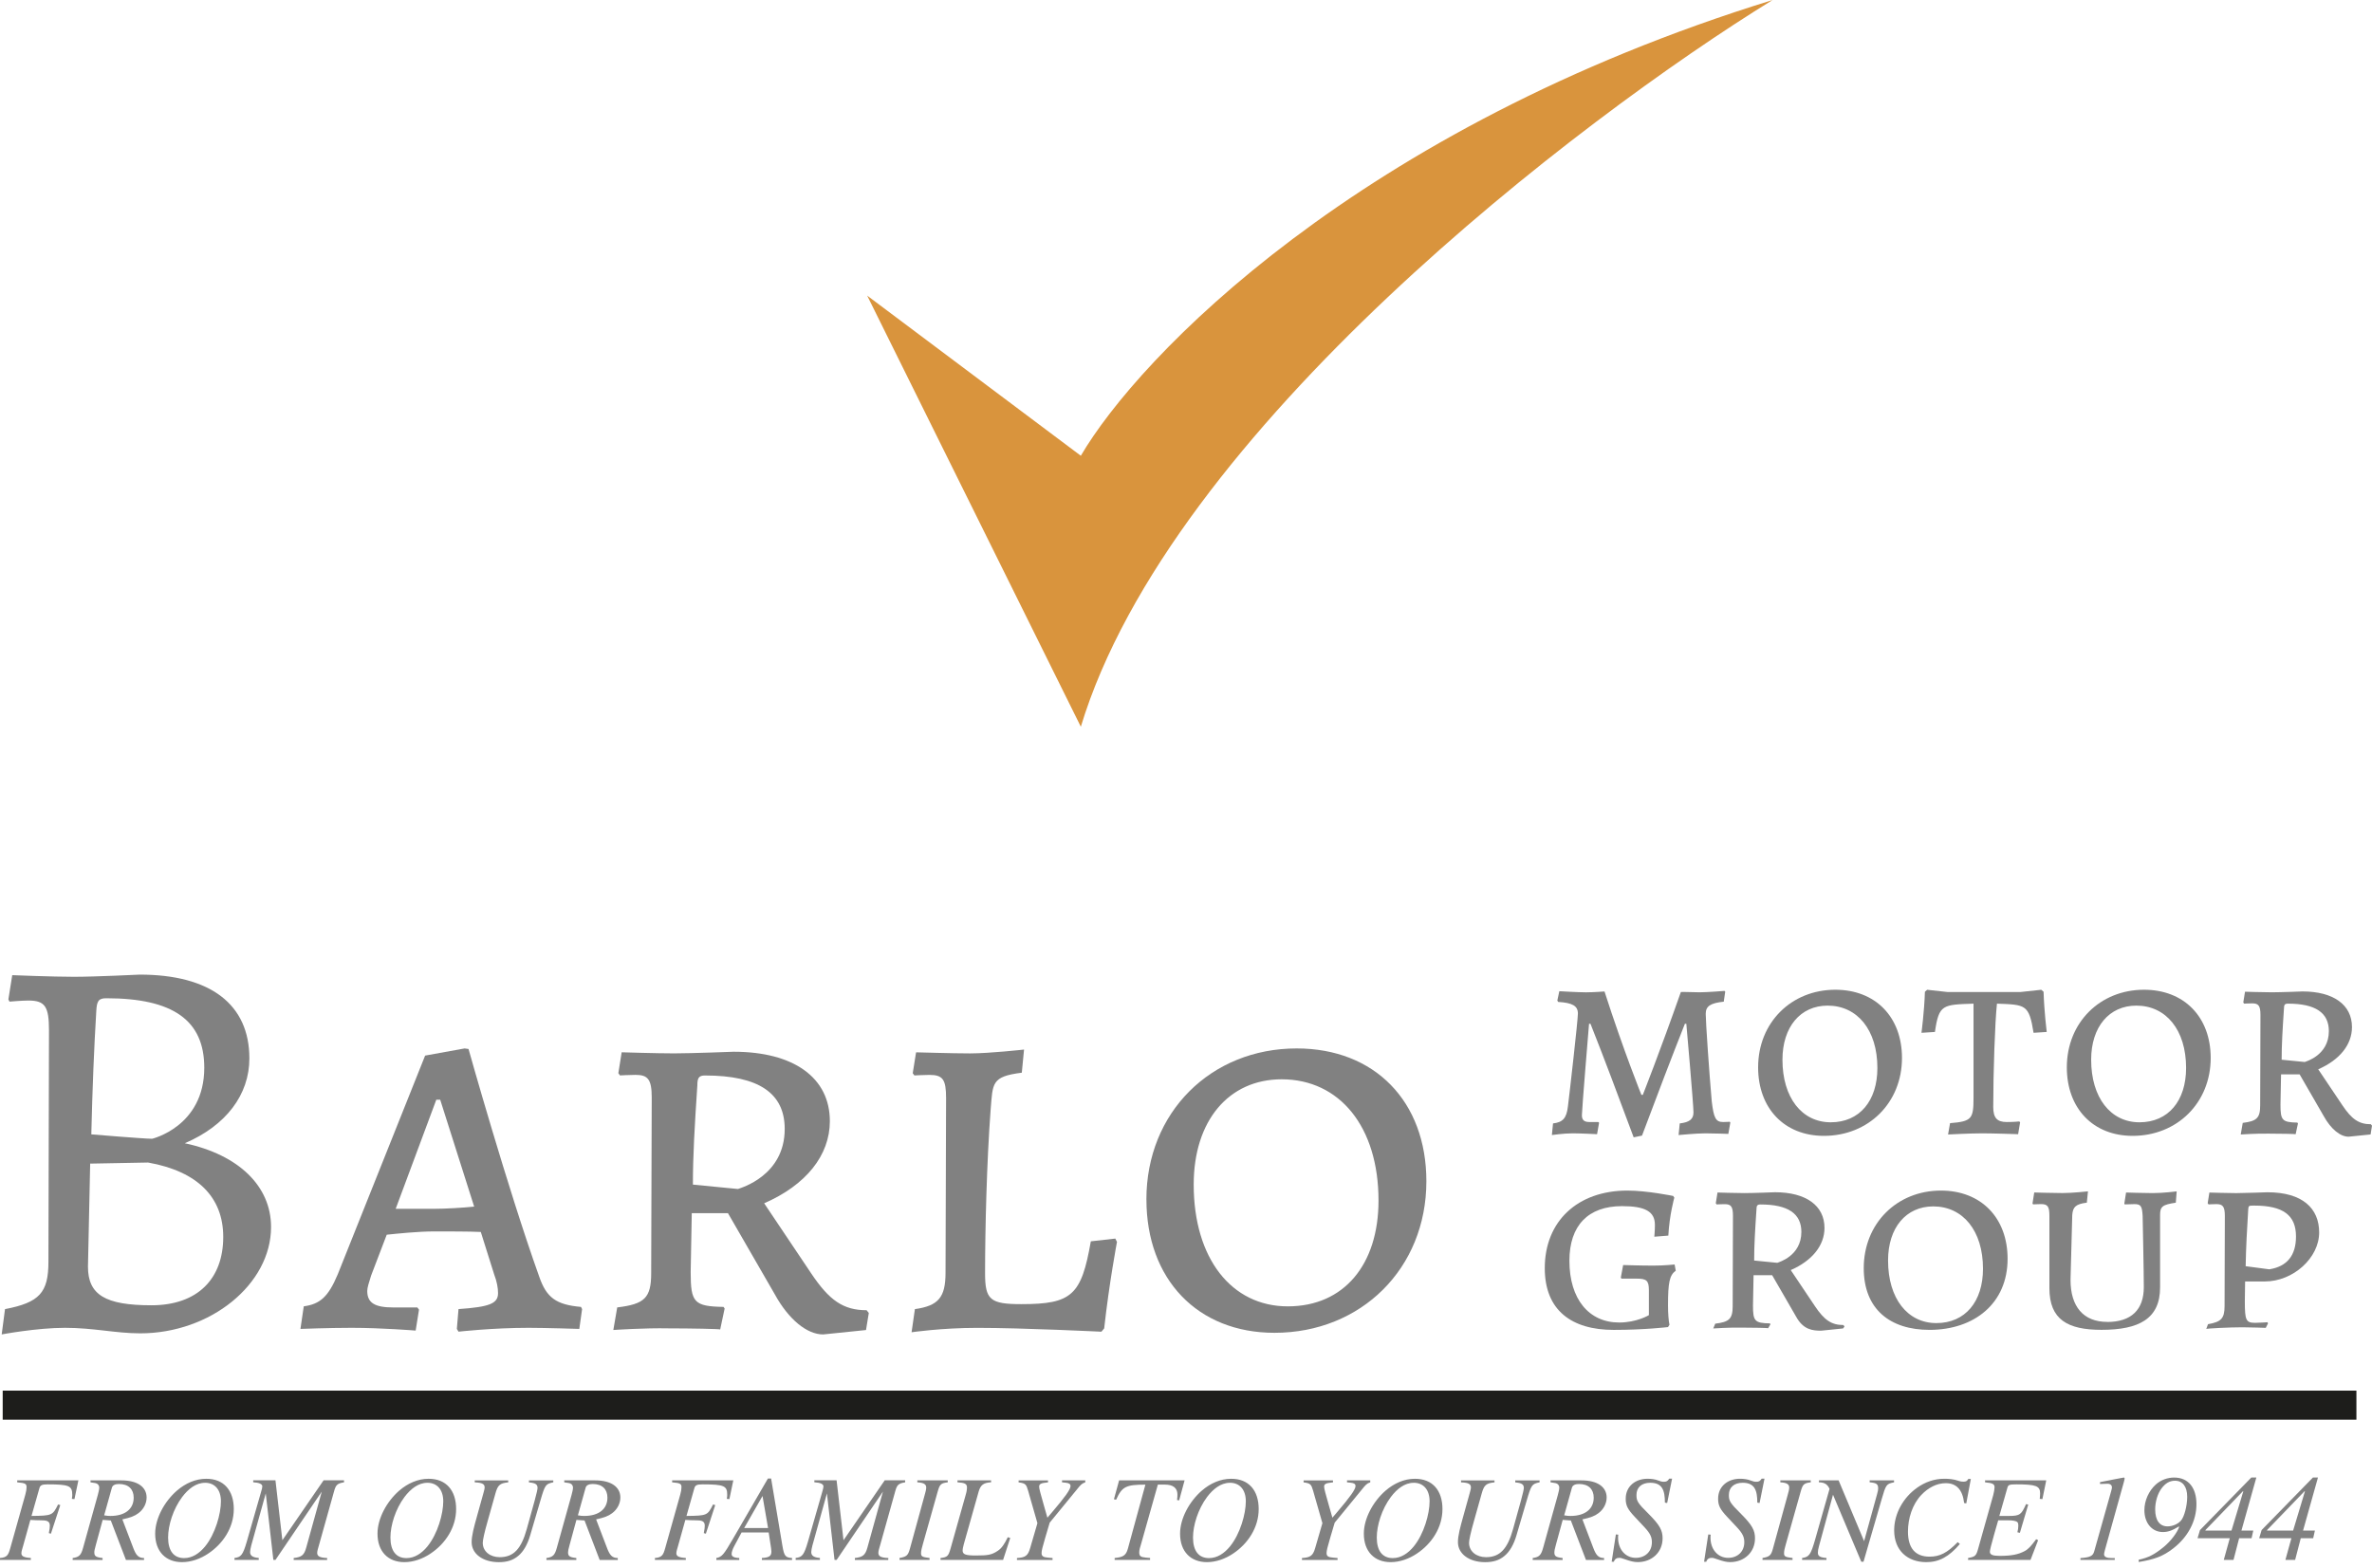 <svg width="186" height="123" viewBox="0 0 186 123" fill="none" xmlns="http://www.w3.org/2000/svg">
<path d="M0.211 110.211H184.778" stroke="#1D1D1B" stroke-width="2.28" stroke-miterlimit="10"/>
<path d="M0.132 104.666L0.393 102.678C3.099 102.16 3.798 101.383 3.798 98.962L3.841 80.808C3.841 78.951 3.537 78.475 2.228 78.475C1.705 78.475 0.744 78.561 0.744 78.561L0.658 78.387L0.96 76.485C0.96 76.485 4.146 76.613 5.806 76.613C7.465 76.613 10.956 76.442 10.956 76.442C16.501 76.442 19.555 78.775 19.555 83.012C19.555 85.864 17.723 88.284 14.491 89.668C18.724 90.574 21.255 93.04 21.255 96.236C21.255 100.733 16.498 104.578 10.997 104.578C9.078 104.578 7.33 104.145 5.104 104.145C2.878 104.145 0.129 104.664 0.129 104.664L0.132 104.666ZM7.071 91.266L6.898 99.349C6.898 101.554 8.25 102.377 11.874 102.377C15.497 102.377 17.505 100.3 17.505 97.016C17.505 93.904 15.497 91.873 11.612 91.181L7.074 91.266H7.071ZM11.914 89.321C11.914 89.321 16.018 88.37 16.018 83.745C16.018 80.028 13.573 78.296 8.336 78.296C7.727 78.296 7.594 78.513 7.551 79.29C7.379 82.099 7.246 85.385 7.16 88.971C7.16 88.971 11.261 89.316 11.917 89.316L11.914 89.321Z" fill="#818181"/>
<path d="M45.559 102.505L45.645 102.676L45.426 104.231C45.426 104.231 42.764 104.145 41.455 104.145C38.617 104.145 35.954 104.447 35.954 104.447L35.824 104.231L35.954 102.676C38.398 102.505 39.054 102.243 39.054 101.423C39.054 101.033 38.967 100.514 38.749 99.953L37.702 96.626C36.83 96.584 35.039 96.584 34.078 96.584C32.77 96.584 31.154 96.757 30.325 96.843L29.103 100.041C28.928 100.602 28.798 100.992 28.798 101.252C28.798 102.203 29.408 102.548 30.849 102.548H32.727L32.856 102.719L32.594 104.362C32.594 104.362 29.931 104.145 27.573 104.145C25.785 104.145 23.559 104.231 23.559 104.231L23.82 102.459C25.086 102.288 25.741 101.725 26.483 99.953L33.336 82.793L36.434 82.232L36.739 82.275C36.739 82.275 39.793 93.169 42.281 100.127C42.847 101.767 43.589 102.331 45.553 102.505H45.559ZM31.027 94.812H33.995C34.912 94.812 36.353 94.727 37.181 94.638L34.518 86.254H34.213L31.027 94.812Z" fill="#818181"/>
<path d="M54.245 95.157L54.159 99.782C54.159 102.16 54.421 102.462 56.736 102.505L56.822 102.633L56.474 104.274C56.474 104.231 54.118 104.188 52.459 104.188C50.541 104.145 48.094 104.316 48.094 104.316L48.399 102.545C50.538 102.286 51.062 101.81 51.062 99.865L51.105 86.077C51.105 84.65 50.8 84.306 49.839 84.306C49.359 84.306 48.617 84.349 48.617 84.349L48.488 84.175L48.749 82.534C48.749 82.534 51.499 82.62 52.853 82.62C54.208 82.62 57.523 82.491 57.523 82.491C62.237 82.491 65.073 84.522 65.073 87.937C65.073 90.617 63.198 92.952 59.922 94.377L63.632 99.91C65.03 101.984 66.12 102.764 67.954 102.764L68.127 102.98L67.908 104.319L64.547 104.664C63.281 104.664 61.84 103.496 60.75 101.508L57.084 95.154H54.248L54.245 95.157ZM57.866 93.257C58.085 93.171 61.533 92.22 61.533 88.546C61.533 85.735 59.482 84.354 55.292 84.354C54.812 84.354 54.682 84.525 54.682 85.131C54.464 88.415 54.334 90.665 54.334 92.912L57.869 93.257H57.866Z" fill="#818181"/>
<path d="M71.481 104.493L71.742 102.678C73.574 102.419 74.144 101.77 74.144 99.825L74.187 86.123C74.187 84.653 73.925 84.308 72.878 84.308C72.444 84.308 71.702 84.351 71.702 84.351L71.572 84.177L71.834 82.537C72.052 82.537 74.626 82.622 76.067 82.622C77.594 82.622 80.3 82.32 80.3 82.32L80.125 84.135C77.724 84.437 77.856 84.955 77.681 87.031C77.376 91.095 77.244 96.453 77.244 99.868C77.244 101.941 77.638 102.288 80.082 102.288C84.053 102.288 84.796 101.596 85.537 97.361L87.456 97.145L87.588 97.404C87.588 97.404 86.975 100.645 86.584 104.191L86.366 104.45C86.366 104.45 80.211 104.148 76.634 104.148C73.841 104.148 71.483 104.493 71.483 104.493H71.481Z" fill="#818181"/>
<path d="M89.894 94.077C89.894 87.248 94.956 82.232 101.68 82.232C107.791 82.232 111.849 86.382 111.849 92.65C111.849 99.477 106.741 104.536 99.934 104.536C93.912 104.536 89.897 100.343 89.897 94.077H89.894ZM108.096 94.163C108.096 88.37 105.039 84.653 100.501 84.653C96.354 84.653 93.604 87.894 93.604 92.91C93.604 98.703 96.572 102.462 100.981 102.462C105.39 102.462 108.096 99.178 108.096 94.163Z" fill="#818181"/>
<path d="M5.839 117.58L5.636 117.562C5.666 117.351 5.666 117.305 5.666 117.246C5.666 116.549 5.442 116.423 3.745 116.423C3.302 116.423 3.157 116.482 3.089 116.728L2.471 118.9C4.09 118.879 4.123 118.863 4.554 118L4.727 118.048L3.993 120.292L3.829 120.247C3.885 119.95 3.907 119.817 3.907 119.665C3.907 119.282 3.637 119.242 3.184 119.242C2.971 119.242 2.741 119.234 2.382 119.213L1.813 121.249C1.746 121.487 1.678 121.679 1.678 121.824C1.678 122.053 1.851 122.16 2.42 122.198V122.35H0V122.198C0.559 122.16 0.656 121.949 0.799 121.449L1.986 117.228C2.053 116.99 2.083 116.797 2.083 116.645C2.083 116.378 1.986 116.319 1.349 116.263V116.111H6.146L5.839 117.58Z" fill="#818181"/>
<path d="M9.528 116.111C10.801 116.111 11.497 116.645 11.497 117.457C11.497 117.917 11.257 118.385 10.858 118.681C10.559 118.911 10.24 119.026 9.595 119.17L10.453 121.417C10.666 121.981 10.858 122.2 11.295 122.2V122.353H9.876L8.689 119.256L8.052 119.21L7.523 121.148C7.418 121.519 7.396 121.655 7.396 121.751C7.396 122.037 7.493 122.142 8.044 122.2V122.353H5.699V122.2C6.228 122.131 6.363 121.952 6.519 121.385L7.666 117.268C7.734 117.009 7.782 116.83 7.782 116.664C7.782 116.56 7.715 116.445 7.647 116.397C7.542 116.33 7.502 116.319 7.097 116.263V116.111H9.528ZM8.168 118.852C8.408 118.89 8.484 118.9 8.659 118.9C9.808 118.9 10.483 118.355 10.483 117.465C10.483 116.806 10.078 116.394 9.325 116.394C9.026 116.394 8.824 116.498 8.775 116.683L8.168 118.852Z" fill="#818181"/>
<path d="M16.339 121.845C15.71 122.267 14.988 122.524 14.273 122.524C13.018 122.524 12.168 121.711 12.168 120.287C12.168 119.119 12.875 117.781 13.876 116.912C14.542 116.338 15.344 115.985 16.164 115.985C17.553 115.977 18.333 116.902 18.333 118.358C18.333 119.814 17.483 121.081 16.337 121.845H16.339ZM16.078 116.3C15.363 116.3 14.755 116.789 14.283 117.417C13.576 118.363 13.182 119.635 13.182 120.592C13.182 121.634 13.625 122.206 14.437 122.206C15.085 122.206 15.632 121.834 16.078 121.297C16.89 120.303 17.324 118.727 17.324 117.751C17.324 116.854 16.852 116.298 16.078 116.298V116.3Z" fill="#818181"/>
<path d="M26.977 116.263C26.427 116.351 26.33 116.485 26.195 116.971L25.008 121.206C24.94 121.444 24.873 121.645 24.873 121.797C24.873 122.045 25.046 122.179 25.655 122.2L25.647 122.353H23.03V122.2C23.659 122.131 23.85 121.971 24.015 121.377L25.232 116.99L21.6 122.35H21.436L20.839 117.132L19.701 121.22C19.652 121.391 19.612 121.631 19.612 121.735C19.612 122.003 19.795 122.158 20.289 122.195V122.347H18.387V122.195C18.889 122.136 19.042 121.984 19.353 120.912L20.453 117.081C20.532 116.824 20.57 116.659 20.57 116.584C20.57 116.402 20.337 116.287 19.855 116.258V116.105H21.6L22.142 120.806L25.375 116.105H26.977V116.258V116.263Z" fill="#818181"/>
<path d="M33.773 121.845C33.144 122.267 32.421 122.524 31.706 122.524C30.451 122.524 29.602 121.711 29.602 120.287C29.602 119.119 30.308 117.781 31.309 116.912C31.976 116.338 32.777 115.985 33.597 115.985C34.987 115.977 35.767 116.902 35.767 118.358C35.767 119.814 34.917 121.081 33.77 121.845H33.773ZM33.511 116.3C32.796 116.3 32.189 116.789 31.717 117.417C31.01 118.363 30.616 119.635 30.616 120.592C30.616 121.634 31.058 122.206 31.871 122.206C32.518 122.206 33.066 121.834 33.511 121.297C34.323 120.303 34.758 118.727 34.758 117.751C34.758 116.854 34.285 116.298 33.511 116.298V116.3Z" fill="#818181"/>
<path d="M43.382 116.263C42.782 116.397 42.742 116.445 42.378 117.687L41.577 120.413C41.366 121.129 41.056 121.685 40.643 122.029C40.227 122.382 39.745 122.526 39.118 122.526C37.856 122.526 36.984 121.866 36.984 120.958C36.984 120.442 37.157 119.801 37.411 118.895L37.913 117.089C37.961 116.918 38.002 116.773 38.002 116.659C38.002 116.41 37.829 116.287 37.227 116.266V116.113H39.852V116.266C39.197 116.333 39.032 116.477 38.849 117.137L38.242 119.296C37.98 120.204 37.856 120.798 37.856 121.009C37.856 121.687 38.436 122.134 39.186 122.134C40.276 122.134 40.875 121.484 41.309 119.918L41.927 117.69C42.084 117.126 42.151 116.792 42.151 116.707C42.151 116.421 41.987 116.317 41.477 116.268V116.116H43.387V116.268L43.382 116.263Z" fill="#818181"/>
<path d="M46.676 116.111C47.95 116.111 48.646 116.645 48.646 117.457C48.646 117.917 48.406 118.385 48.006 118.681C47.707 118.911 47.389 119.026 46.744 119.17L47.602 121.417C47.815 121.981 48.006 122.2 48.444 122.2V122.353H47.024L45.837 119.256L45.2 119.21L44.672 121.148C44.566 121.519 44.545 121.655 44.545 121.751C44.545 122.037 44.642 122.142 45.192 122.2V122.353H42.848V122.2C43.377 122.131 43.511 121.952 43.668 121.385L44.815 117.268C44.882 117.009 44.931 116.83 44.931 116.664C44.931 116.56 44.863 116.445 44.796 116.397C44.69 116.33 44.65 116.319 44.245 116.263V116.111H46.676ZM45.316 118.852C45.556 118.89 45.632 118.9 45.807 118.9C46.957 118.9 47.631 118.355 47.631 117.465C47.631 116.806 47.227 116.394 46.474 116.394C46.174 116.394 45.972 116.498 45.923 116.683L45.316 118.852Z" fill="#818181"/>
<path d="M57.2 117.58L56.994 117.562C57.024 117.351 57.024 117.305 57.024 117.246C57.024 116.549 56.8 116.423 55.103 116.423C54.661 116.423 54.515 116.482 54.447 116.728L53.83 118.9C55.451 118.879 55.481 118.863 55.913 118L56.085 118.048L55.351 120.292L55.187 120.247C55.243 119.95 55.265 119.817 55.265 119.665C55.265 119.282 54.995 119.242 54.542 119.242C54.329 119.242 54.099 119.234 53.741 119.213L53.171 121.249C53.104 121.487 53.036 121.679 53.036 121.824C53.036 122.053 53.209 122.16 53.778 122.198V122.35H51.355V122.198C51.914 122.16 52.011 121.949 52.154 121.449L53.341 117.228C53.409 116.99 53.438 116.797 53.438 116.645C53.438 116.378 53.341 116.319 52.705 116.263V116.111H57.502L57.194 117.58H57.2Z" fill="#818181"/>
<path d="M59.744 122.35V122.198C60.354 122.168 60.489 122.016 60.489 121.69C60.489 121.615 60.478 121.527 60.467 121.444L60.276 120.194H58.152L57.583 121.252C57.448 121.5 57.37 121.73 57.37 121.885C57.37 122.064 57.516 122.182 57.969 122.2V122.353H56.172V122.2C56.614 122.112 56.741 121.952 57.467 120.707L60.216 115.966H60.467L61.355 121.252C61.49 122.056 61.595 122.16 62.108 122.2V122.353H59.744V122.35ZM59.793 117.335L58.355 119.849H60.227L59.793 117.335Z" fill="#818181"/>
<path d="M70.981 116.263C70.431 116.351 70.334 116.485 70.199 116.971L69.012 121.206C68.944 121.444 68.877 121.645 68.877 121.797C68.877 122.045 69.049 122.179 69.659 122.2L69.651 122.353H67.034V122.2C67.66 122.131 67.854 121.971 68.019 121.377L69.236 116.99L65.604 122.35H65.439L64.843 117.132L63.705 121.22C63.656 121.391 63.615 121.631 63.615 121.735C63.615 122.003 63.799 122.158 64.293 122.195V122.347H62.391V122.195C62.892 122.136 63.046 121.984 63.356 120.912L64.457 117.081C64.536 116.824 64.571 116.659 64.571 116.584C64.571 116.402 64.339 116.287 63.856 116.258V116.105H65.601L66.144 120.806L69.376 116.105H70.979V116.258L70.981 116.263Z" fill="#818181"/>
<path d="M74.318 116.263C73.778 116.33 73.689 116.418 73.527 116.998L72.37 121.099C72.281 121.404 72.224 121.634 72.224 121.824C72.224 122.093 72.34 122.128 72.891 122.198V122.35H70.535V122.198C71.067 122.101 71.202 122.016 71.347 121.482L72.505 117.268C72.572 117.03 72.629 116.83 72.629 116.675C72.629 116.437 72.475 116.292 71.933 116.263V116.111H74.318V116.263Z" fill="#818181"/>
<path d="M78.663 122.35H73.75V122.198C74.292 122.139 74.368 122.053 74.54 121.45L75.72 117.265C75.798 117.006 75.825 116.816 75.825 116.672C75.825 116.394 75.679 116.301 75.08 116.26V116.108H77.716V116.26C77.136 116.298 76.896 116.453 76.74 116.995L75.582 121.097C75.525 121.316 75.485 121.479 75.485 121.613C75.485 121.909 75.706 122.003 76.497 122.003C77.463 122.003 77.759 121.957 78.234 121.639C78.542 121.439 78.755 121.124 79.025 120.568L79.219 120.627L78.658 122.347L78.663 122.35Z" fill="#818181"/>
<path d="M85.102 116.263C84.821 116.359 84.743 116.455 84.427 116.846L82.312 119.427L81.964 120.602C81.743 121.359 81.675 121.618 81.675 121.818C81.675 122.056 81.81 122.142 82.188 122.171L82.536 122.2V122.353H79.746V122.2C80.385 122.163 80.604 122.037 80.779 121.425L81.349 119.467L80.618 116.915C80.472 116.418 80.415 116.341 79.873 116.266V116.113H82.18V116.266C81.6 116.322 81.484 116.399 81.484 116.61C81.484 116.755 81.6 117.174 81.832 117.987L82.131 119.037L82.506 118.598C83.518 117.412 83.944 116.819 83.944 116.56C83.944 116.397 83.839 116.322 83.558 116.292L83.278 116.263V116.111H85.102V116.263Z" fill="#818181"/>
<path d="M92.463 117.677L92.299 117.655C92.32 117.492 92.328 117.34 92.328 117.217C92.328 116.709 91.98 116.442 91.354 116.442H90.793L89.471 121.126C89.412 121.327 89.333 121.548 89.333 121.757C89.333 122.053 89.45 122.128 89.846 122.168L90.183 122.198V122.35H87.404V122.198C88.068 122.139 88.292 121.995 88.438 121.482L89.816 116.445C88.292 116.445 87.984 116.597 87.52 117.628L87.348 117.591L87.755 116.111H92.889L92.463 117.679V117.677Z" fill="#818181"/>
<path d="M96.706 121.845C96.078 122.267 95.355 122.524 94.64 122.524C93.385 122.524 92.535 121.711 92.535 120.287C92.535 119.119 93.242 117.781 94.243 116.912C94.909 116.338 95.711 115.985 96.531 115.985C97.921 115.977 98.7 116.902 98.7 118.358C98.7 119.814 97.85 121.081 96.704 121.845H96.706ZM96.445 116.3C95.73 116.3 95.123 116.789 94.65 117.417C93.944 118.363 93.55 119.635 93.55 120.592C93.55 121.634 93.992 122.206 94.804 122.206C95.452 122.206 95.999 121.834 96.445 121.297C97.257 120.303 97.691 118.727 97.691 117.751C97.691 116.854 97.219 116.298 96.445 116.298V116.3Z" fill="#818181"/>
<path d="M107.449 116.263C107.169 116.359 107.091 116.455 106.775 116.846L104.66 119.427L104.312 120.602C104.09 121.359 104.023 121.618 104.023 121.818C104.023 122.056 104.158 122.142 104.536 122.171L104.884 122.2V122.353H102.094V122.2C102.73 122.163 102.952 122.037 103.127 121.425L103.696 119.467L102.965 116.915C102.82 116.418 102.763 116.341 102.221 116.266V116.113H104.527V116.266C103.947 116.322 103.831 116.399 103.831 116.61C103.831 116.755 103.947 117.174 104.179 117.987L104.479 119.037L104.854 118.598C105.866 117.412 106.292 116.819 106.292 116.56C106.292 116.397 106.187 116.322 105.906 116.292L105.626 116.263V116.111H107.449V116.263Z" fill="#818181"/>
<path d="M111.117 121.845C110.488 122.267 109.765 122.524 109.05 122.524C107.795 122.524 106.945 121.711 106.945 120.287C106.945 119.119 107.652 117.781 108.653 116.912C109.32 116.338 110.121 115.985 110.941 115.985C112.331 115.977 113.11 116.902 113.11 118.358C113.11 119.814 112.261 121.081 111.114 121.845H111.117ZM110.855 116.3C110.14 116.3 109.533 116.789 109.061 117.417C108.354 118.363 107.96 119.635 107.96 120.592C107.96 121.634 108.402 122.206 109.214 122.206C109.862 122.206 110.41 121.834 110.855 121.297C111.667 120.303 112.101 118.727 112.101 117.751C112.101 116.854 111.629 116.298 110.855 116.298V116.3Z" fill="#818181"/>
<path d="M120.721 116.263C120.122 116.397 120.082 116.445 119.718 117.687L118.916 120.413C118.706 121.129 118.396 121.685 117.983 122.029C117.567 122.382 117.084 122.526 116.458 122.526C115.196 122.526 114.324 121.866 114.324 120.958C114.324 120.442 114.497 119.801 114.751 118.895L115.252 117.089C115.301 116.918 115.341 116.773 115.341 116.659C115.341 116.41 115.169 116.287 114.567 116.266V116.113H117.192V116.266C116.537 116.333 116.372 116.477 116.189 117.137L115.582 119.296C115.32 120.204 115.196 120.798 115.196 121.009C115.196 121.687 115.776 122.134 116.526 122.134C117.616 122.134 118.215 121.484 118.649 119.918L119.267 117.69C119.424 117.126 119.491 116.792 119.491 116.707C119.491 116.421 119.326 116.317 118.817 116.268V116.116H120.727V116.268L120.721 116.263Z" fill="#818181"/>
<path d="M124.016 116.111C125.29 116.111 125.986 116.645 125.986 117.457C125.986 117.917 125.746 118.385 125.346 118.681C125.047 118.911 124.728 119.026 124.084 119.17L124.942 121.417C125.155 121.981 125.346 122.2 125.783 122.2V122.353H124.364L123.177 119.256L122.54 119.21L122.009 121.148C121.903 121.519 121.885 121.655 121.885 121.751C121.885 122.037 121.982 122.142 122.532 122.2V122.353H120.188V122.2C120.716 122.131 120.851 121.952 121.008 121.385L122.154 117.268C122.222 117.009 122.27 116.83 122.27 116.664C122.27 116.56 122.203 116.445 122.136 116.397C122.03 116.33 121.99 116.319 121.585 116.263V116.111H124.016ZM122.656 118.852C122.896 118.89 122.972 118.9 123.147 118.9C124.297 118.9 124.971 118.355 124.971 117.465C124.971 116.806 124.566 116.394 123.814 116.394C123.514 116.394 123.312 116.498 123.263 116.683L122.656 118.852Z" fill="#818181"/>
<path d="M130.726 117.885L130.553 117.856C130.553 116.88 130.342 116.298 129.406 116.298C128.74 116.298 128.324 116.653 128.324 117.254C128.324 117.722 128.402 117.877 129.282 118.745C130.159 119.624 130.372 120.036 130.372 120.658C130.372 121.749 129.53 122.521 128.424 122.521C128.125 122.521 127.863 122.454 127.42 122.299C127.159 122.203 127.072 122.187 126.967 122.187C126.776 122.187 126.619 122.272 126.552 122.491H126.379L126.708 120.351L126.9 120.37C126.881 120.458 126.881 120.525 126.881 120.592C126.881 121.527 127.461 122.187 128.27 122.187C129.012 122.187 129.533 121.69 129.533 120.963C129.533 120.552 129.398 120.263 128.953 119.787L128.578 119.387C128.443 119.242 128.327 119.109 128.203 118.986C127.623 118.374 127.48 118.069 127.48 117.551C127.48 116.549 128.27 115.982 129.198 115.982C129.498 115.982 129.816 116.031 130.019 116.116C130.221 116.194 130.337 116.22 130.461 116.22C130.674 116.22 130.761 116.175 130.895 115.974H131.117L130.731 117.885H130.726Z" fill="#818181"/>
<path d="M137.972 117.885L137.799 117.856C137.799 116.88 137.588 116.298 136.652 116.298C135.986 116.298 135.57 116.653 135.57 117.254C135.57 117.722 135.649 117.877 136.528 118.745C137.405 119.624 137.618 120.036 137.618 120.658C137.618 121.749 136.776 122.521 135.67 122.521C135.371 122.521 135.109 122.454 134.666 122.299C134.405 122.203 134.318 122.187 134.213 122.187C134.022 122.187 133.865 122.272 133.798 122.491H133.625L133.954 120.351L134.146 120.37C134.127 120.458 134.127 120.525 134.127 120.592C134.127 121.527 134.707 122.187 135.516 122.187C136.258 122.187 136.779 121.69 136.779 120.963C136.779 120.552 136.644 120.263 136.199 119.787L135.824 119.387C135.689 119.242 135.573 119.109 135.449 118.986C134.869 118.374 134.726 118.069 134.726 117.551C134.726 116.549 135.516 115.982 136.444 115.982C136.744 115.982 137.062 116.031 137.265 116.116C137.467 116.194 137.583 116.22 137.707 116.22C137.92 116.22 138.007 116.175 138.142 115.974H138.363L137.977 117.885H137.972Z" fill="#818181"/>
<path d="M141.99 116.263C141.45 116.33 141.361 116.418 141.199 116.998L140.042 121.099C139.953 121.404 139.896 121.634 139.896 121.824C139.896 122.093 140.012 122.128 140.562 122.198V122.35H138.207V122.198C138.739 122.101 138.873 122.016 139.019 121.482L140.177 117.268C140.244 117.03 140.301 116.83 140.301 116.675C140.301 116.437 140.147 116.292 139.605 116.263V116.111H141.99V116.263Z" fill="#818181"/>
<path d="M148.519 116.263C147.909 116.397 147.89 116.418 147.534 117.647L146.126 122.494H145.953L143.735 117.236L142.635 121.271C142.578 121.471 142.548 121.661 142.548 121.786C142.548 122.053 142.721 122.158 143.223 122.198V122.35H141.312V122.198C141.852 122.12 141.987 121.968 142.335 120.744L143.463 116.779C143.317 116.445 143.088 116.263 142.632 116.263V116.111H144.175L146.174 120.878L147.197 117.169C147.254 116.969 147.275 116.864 147.275 116.749C147.275 116.405 147.159 116.311 146.609 116.26V116.108H148.522V116.26L148.519 116.263Z" fill="#818181"/>
<path d="M154.189 117.917L154.016 117.888C153.9 116.864 153.428 116.33 152.578 116.33C151.863 116.33 151.189 116.693 150.657 117.257C149.961 117.992 149.613 119.082 149.613 120.132C149.613 121.471 150.231 122.093 151.302 122.093C152.093 122.093 152.673 121.816 153.512 120.955L153.685 121.099C152.818 122.112 152.044 122.524 151.051 122.524C149.575 122.524 148.531 121.607 148.531 120.028C148.531 118.681 149.276 117.428 150.336 116.683C150.954 116.244 151.685 115.983 152.449 115.983C152.767 115.983 153.172 116.004 153.577 116.146C153.771 116.212 153.884 116.212 153.973 116.212C154.165 116.212 154.262 116.154 154.34 116.001H154.543L154.186 117.914L154.189 117.917Z" fill="#818181"/>
<path d="M160.156 117.58L159.946 117.562C159.964 117.399 159.975 117.246 159.975 117.123C159.975 116.549 159.638 116.423 158.122 116.423C157.571 116.423 157.474 116.461 157.415 116.672L156.778 118.9H157.531C158.4 118.9 158.507 118.785 158.872 117.973L159.044 118.011L158.389 120.226L158.194 120.18C158.243 119.969 158.265 119.854 158.265 119.683C158.265 119.52 158.243 119.437 158.194 119.387C158.089 119.29 157.828 119.242 157.442 119.242H156.689L156.381 120.314C156.141 121.156 156.036 121.594 156.036 121.709C156.036 121.938 156.257 122.032 156.797 122.032C157.744 122.032 158.265 121.92 158.756 121.661C159.063 121.498 159.295 121.23 159.665 120.725L159.819 120.803L159.222 122.35H154.328V122.198C154.87 122.101 154.957 122.043 155.111 121.49L156.298 117.268C156.354 117.075 156.403 116.771 156.403 116.656C156.403 116.397 156.257 116.319 155.658 116.263V116.111H160.455L160.156 117.58Z" fill="#818181"/>
<path d="M166.552 115.889C166.582 115.889 166.601 115.918 166.601 115.956C166.601 116.004 166.582 116.1 166.544 116.234L165.163 121.193C165.096 121.431 164.99 121.805 164.99 121.901C164.99 122.123 165.203 122.206 165.627 122.206H165.829V122.35H163.137V122.206C163.9 122.15 164.113 122.043 164.216 121.682L165.53 117.017C165.578 116.835 165.608 116.739 165.608 116.672C165.608 116.49 165.484 116.375 165.271 116.375H165.241C165.069 116.375 164.855 116.383 164.672 116.394V116.25L164.896 116.204C165.746 116.023 165.784 116.041 166.526 115.889H166.555H166.552Z" fill="#818181"/>
<path d="M170.845 119.731C170.332 120.047 169.995 120.162 169.598 120.162C168.748 120.162 168.152 119.453 168.152 118.451C168.152 117.685 168.508 116.923 169.048 116.434C169.455 116.071 169.965 115.889 170.489 115.889C171.617 115.889 172.234 116.712 172.234 117.973C172.234 119.301 171.568 120.565 170.381 121.471C169.606 122.061 168.981 122.302 167.707 122.513V122.334C168.468 122.171 168.932 121.93 169.647 121.351C170.265 120.843 170.729 120.183 170.883 119.755L170.845 119.734V119.731ZM170.556 116.137C170.103 116.137 169.782 116.367 169.512 116.72C169.183 117.15 168.999 117.789 168.999 118.39C168.999 119.24 169.347 119.718 169.965 119.718C170.351 119.718 170.764 119.547 171.007 119.28C171.277 118.994 171.509 118.104 171.509 117.399C171.509 116.605 171.15 116.137 170.553 116.137H170.556Z" fill="#818181"/>
<path d="M175.766 120.047H176.691L176.556 120.648H175.582L175.14 122.35H174.376L174.848 120.648H172.32L172.512 120.007L176.537 115.886H176.931L175.763 120.044L175.766 120.047ZM175.871 116.968L172.938 120.009V120.047H174.983L175.909 116.968H175.871Z" fill="#818181"/>
<path d="M180.598 120.047H181.523L181.388 120.648H180.414L179.972 122.35H179.208L179.68 120.648H177.152L177.344 120.007L181.369 115.886H181.763L180.595 120.044L180.598 120.047ZM180.703 116.968L177.77 120.009V120.047H179.815L180.741 116.968H180.703Z" fill="#818181"/>
<path d="M128.102 89.201C126.912 86.002 125.768 82.938 124.716 80.295H124.605C124.605 80.295 124.044 87.026 124.044 87.469C124.044 87.846 124.225 88.004 124.627 88.004H125.345L125.39 88.07L125.234 88.958C125.234 88.958 123.955 88.891 123.326 88.891C122.609 88.891 121.691 89.025 121.691 89.025L121.78 88.113C122.544 88.025 122.835 87.713 122.946 86.801C123.081 85.735 123.731 80.004 123.731 79.496C123.731 78.895 123.305 78.652 122.185 78.585L122.118 78.475L122.274 77.743C122.274 77.743 123.755 77.831 124.36 77.831C124.964 77.831 125.817 77.764 125.817 77.764C127.32 82.43 128.709 85.871 128.709 85.871H128.822C128.822 85.871 130.19 82.406 131.804 77.807C131.939 77.786 132.813 77.829 133.285 77.829C133.868 77.829 135.236 77.719 135.236 77.719L135.282 77.786L135.168 78.564C134.113 78.676 133.754 78.919 133.754 79.52C133.754 80.121 134.024 84.095 134.227 86.382C134.383 87.694 134.54 88.004 135.122 88.004C135.346 88.004 135.638 87.982 135.638 87.982L135.684 88.049L135.527 88.936C135.527 88.936 134.429 88.891 133.733 88.891C132.994 88.891 131.672 89.025 131.626 89.025L131.717 88.113C132.481 88.025 132.794 87.779 132.794 87.248C132.794 86.625 132.233 80.295 132.233 80.295H132.122C131.092 82.892 129.923 85.96 128.758 89.07L128.107 89.204L128.102 89.201Z" fill="#818181"/>
<path d="M137.863 83.715C137.863 80.207 140.464 77.628 143.918 77.628C147.058 77.628 149.144 79.761 149.144 82.98C149.144 86.489 146.521 89.089 143.022 89.089C139.927 89.089 137.863 86.935 137.863 83.713V83.715ZM147.215 83.761C147.215 80.784 145.645 78.874 143.313 78.874C141.182 78.874 139.771 80.541 139.771 83.117C139.771 86.093 141.295 88.025 143.559 88.025C145.823 88.025 147.215 86.336 147.215 83.761Z" fill="#818181"/>
<path d="M154.754 78.719C152.334 78.807 152.042 78.764 151.727 80.939L150.672 81.006C150.672 81.006 150.896 79.317 150.942 77.786L151.12 77.631L152.712 77.807H158.432L160.067 77.631L160.247 77.786C160.293 79.341 160.493 80.939 160.493 80.939L159.462 81.006C159.103 78.764 158.834 78.807 156.591 78.719C156.435 80.161 156.3 84.095 156.3 86.825C156.3 87.67 156.591 88.004 157.355 88.004C157.959 88.004 158.34 87.958 158.34 87.958L158.407 88.025L158.251 88.958C158.251 88.958 156.3 88.891 155.426 88.891C154.484 88.891 152.757 88.982 152.757 88.982L152.914 88.092C154.641 87.958 154.754 87.737 154.754 86.069V78.719Z" fill="#818181"/>
<path d="M162.07 83.715C162.07 80.207 164.671 77.628 168.125 77.628C171.265 77.628 173.351 79.761 173.351 82.98C173.351 86.489 170.728 89.089 167.229 89.089C164.134 89.089 162.07 86.935 162.07 83.713V83.715ZM171.422 83.761C171.422 80.784 169.852 78.874 167.52 78.874C165.389 78.874 163.978 80.541 163.978 83.117C163.978 86.093 165.502 88.025 167.766 88.025C170.03 88.025 171.422 86.336 171.422 83.761Z" fill="#818181"/>
<path d="M178.869 84.271L178.823 86.649C178.823 87.87 178.958 88.025 180.148 88.049L180.194 88.116L180.013 88.96C180.013 88.939 178.802 88.915 177.952 88.915C176.964 88.894 175.707 88.982 175.707 88.982L175.864 88.071C176.962 87.937 177.231 87.694 177.231 86.695L177.253 79.608C177.253 78.876 177.097 78.697 176.603 78.697C176.355 78.697 175.974 78.719 175.974 78.719L175.907 78.628L176.042 77.783C176.042 77.783 177.455 77.829 178.149 77.829C178.842 77.829 180.55 77.762 180.55 77.762C182.973 77.762 184.43 78.807 184.43 80.559C184.43 81.936 183.464 83.135 181.783 83.868L183.691 86.71C184.408 87.777 184.97 88.177 185.911 88.177L186 88.29L185.89 88.979L184.163 89.155C183.513 89.155 182.773 88.554 182.212 87.534L180.326 84.268H178.869V84.271ZM180.731 83.293C180.844 83.248 182.617 82.759 182.617 80.872C182.617 79.429 181.562 78.719 179.409 78.719C179.161 78.719 179.096 78.807 179.096 79.119C178.982 80.808 178.915 81.962 178.915 83.117L180.731 83.296V83.293Z" fill="#818181"/>
<path d="M131.404 99.664C130.911 100.02 130.797 100.597 130.797 102.398C130.797 103.02 130.843 103.598 130.911 103.908L130.797 104.087C130.797 104.087 128.957 104.308 126.537 104.308C123.24 104.308 121.133 102.777 121.133 99.467C121.133 95.779 123.712 93.38 127.614 93.38C129.16 93.38 131.202 93.802 131.202 93.802L131.291 93.936C131.291 93.936 130.911 95.269 130.822 96.912L129.723 97C129.723 97 129.769 96.533 129.769 96.068C129.769 95.023 129.006 94.601 127.19 94.601C124.543 94.601 123.065 96.111 123.065 98.887C123.065 101.885 124.589 103.729 126.966 103.729C128.356 103.729 129.297 103.151 129.297 103.151V101.198C129.297 100.442 129.119 100.287 128.334 100.287H127.144L127.098 100.199L127.279 99.221C127.39 99.221 128.601 99.266 129.656 99.266C130.487 99.266 131.315 99.178 131.315 99.178L131.404 99.667V99.664Z" fill="#818181"/>
<path d="M137.506 100.02L137.46 102.398C137.46 103.619 137.595 103.774 138.785 103.798L138.831 103.865L138.65 104.175C138.65 104.154 137.438 104.129 136.589 104.129C135.601 104.108 134.344 104.196 134.344 104.196L134.5 103.82C135.598 103.686 135.868 103.443 135.868 102.443L135.89 95.357C135.89 94.625 135.733 94.446 135.24 94.446C134.991 94.446 134.611 94.467 134.611 94.467L134.543 94.377L134.678 93.532C134.678 93.532 136.092 93.578 136.786 93.578C137.479 93.578 139.187 93.511 139.187 93.511C141.61 93.511 143.067 94.556 143.067 96.308C143.067 97.685 142.101 98.884 140.42 99.616L142.327 102.459C143.045 103.526 143.606 103.926 144.548 103.926L144.637 104.039L144.526 104.194L142.8 104.37C142.149 104.37 141.41 104.303 140.849 103.282L138.963 100.017H137.506V100.02ZM139.368 99.045C139.481 98.999 141.254 98.51 141.254 96.624C141.254 95.181 140.199 94.47 138.046 94.47C137.797 94.47 137.733 94.558 137.733 94.871C137.619 96.56 137.552 97.714 137.552 98.868L139.368 99.047V99.045Z" fill="#818181"/>
<path d="M146.145 99.467C146.145 95.958 148.745 93.38 152.199 93.38C155.34 93.38 157.425 95.512 157.425 98.732C157.425 102.24 154.803 104.306 151.303 104.306C148.209 104.306 146.145 102.686 146.145 99.464V99.467ZM155.496 99.509C155.496 96.533 153.926 94.622 151.595 94.622C149.463 94.622 148.052 96.29 148.052 98.865C148.052 101.842 149.576 103.774 151.84 103.774C154.104 103.774 155.496 102.085 155.496 99.509Z" fill="#818181"/>
<path d="M165.236 103.686C167.12 103.686 168.107 102.729 168.107 100.952C168.107 99.777 168.015 95.376 168.015 95.376C167.97 94.598 167.881 94.443 167.365 94.443C167.141 94.443 166.602 94.465 166.602 94.465L166.58 94.398L166.715 93.532C166.715 93.532 168.104 93.578 168.801 93.578C169.629 93.578 170.684 93.444 170.684 93.444L170.616 94.331C169.586 94.486 169.383 94.62 169.383 95.288V100.974C169.383 103.44 167.724 104.303 164.786 104.303C162.139 104.303 160.704 103.504 160.704 101.038V95.373C160.704 94.617 160.569 94.441 160.032 94.441C159.829 94.441 159.425 94.462 159.425 94.462L159.379 94.395L159.514 93.529C159.514 93.529 160.949 93.575 161.734 93.575C162.519 93.575 163.728 93.441 163.728 93.441L163.639 94.328C162.765 94.441 162.541 94.662 162.495 95.306L162.36 100.391C162.36 102.478 163.369 103.68 165.231 103.68L165.236 103.686Z" fill="#818181"/>
<path d="M173.247 93.535C173.36 93.535 174.636 93.58 175.354 93.58C175.894 93.58 177.798 93.513 177.798 93.513C180.559 93.513 181.856 94.78 181.856 96.666C181.856 98.665 179.817 100.509 177.596 100.509H176.05L176.028 102.064C176.028 103.552 176.117 103.753 176.835 103.753C177.194 103.753 177.801 103.707 177.801 103.707L177.847 103.795L177.669 104.148C177.669 104.148 176.457 104.103 175.829 104.103C174.844 104.103 173.025 104.194 173.004 104.236L173.139 103.86C174.169 103.683 174.439 103.416 174.439 102.438L174.461 95.376C174.461 94.644 174.304 94.443 173.811 94.443C173.562 94.443 173.182 94.465 173.182 94.465L173.115 94.374L173.249 93.529L173.247 93.535ZM177.955 99.555C179.344 99.333 180.04 98.467 180.04 96.979C180.04 95.312 179.031 94.558 176.765 94.558C176.36 94.558 176.317 94.558 176.296 94.826C176.207 96.268 176.115 97.89 176.093 99.312L177.955 99.558V99.555Z" fill="#818181"/>
<path d="M84.753 57C91.773 33.814 123.843 9.339 139 0C106.452 10.047 89.273 28.017 84.753 35.746L68 23.186L84.753 57Z" fill="#D9943D"/>
</svg>
